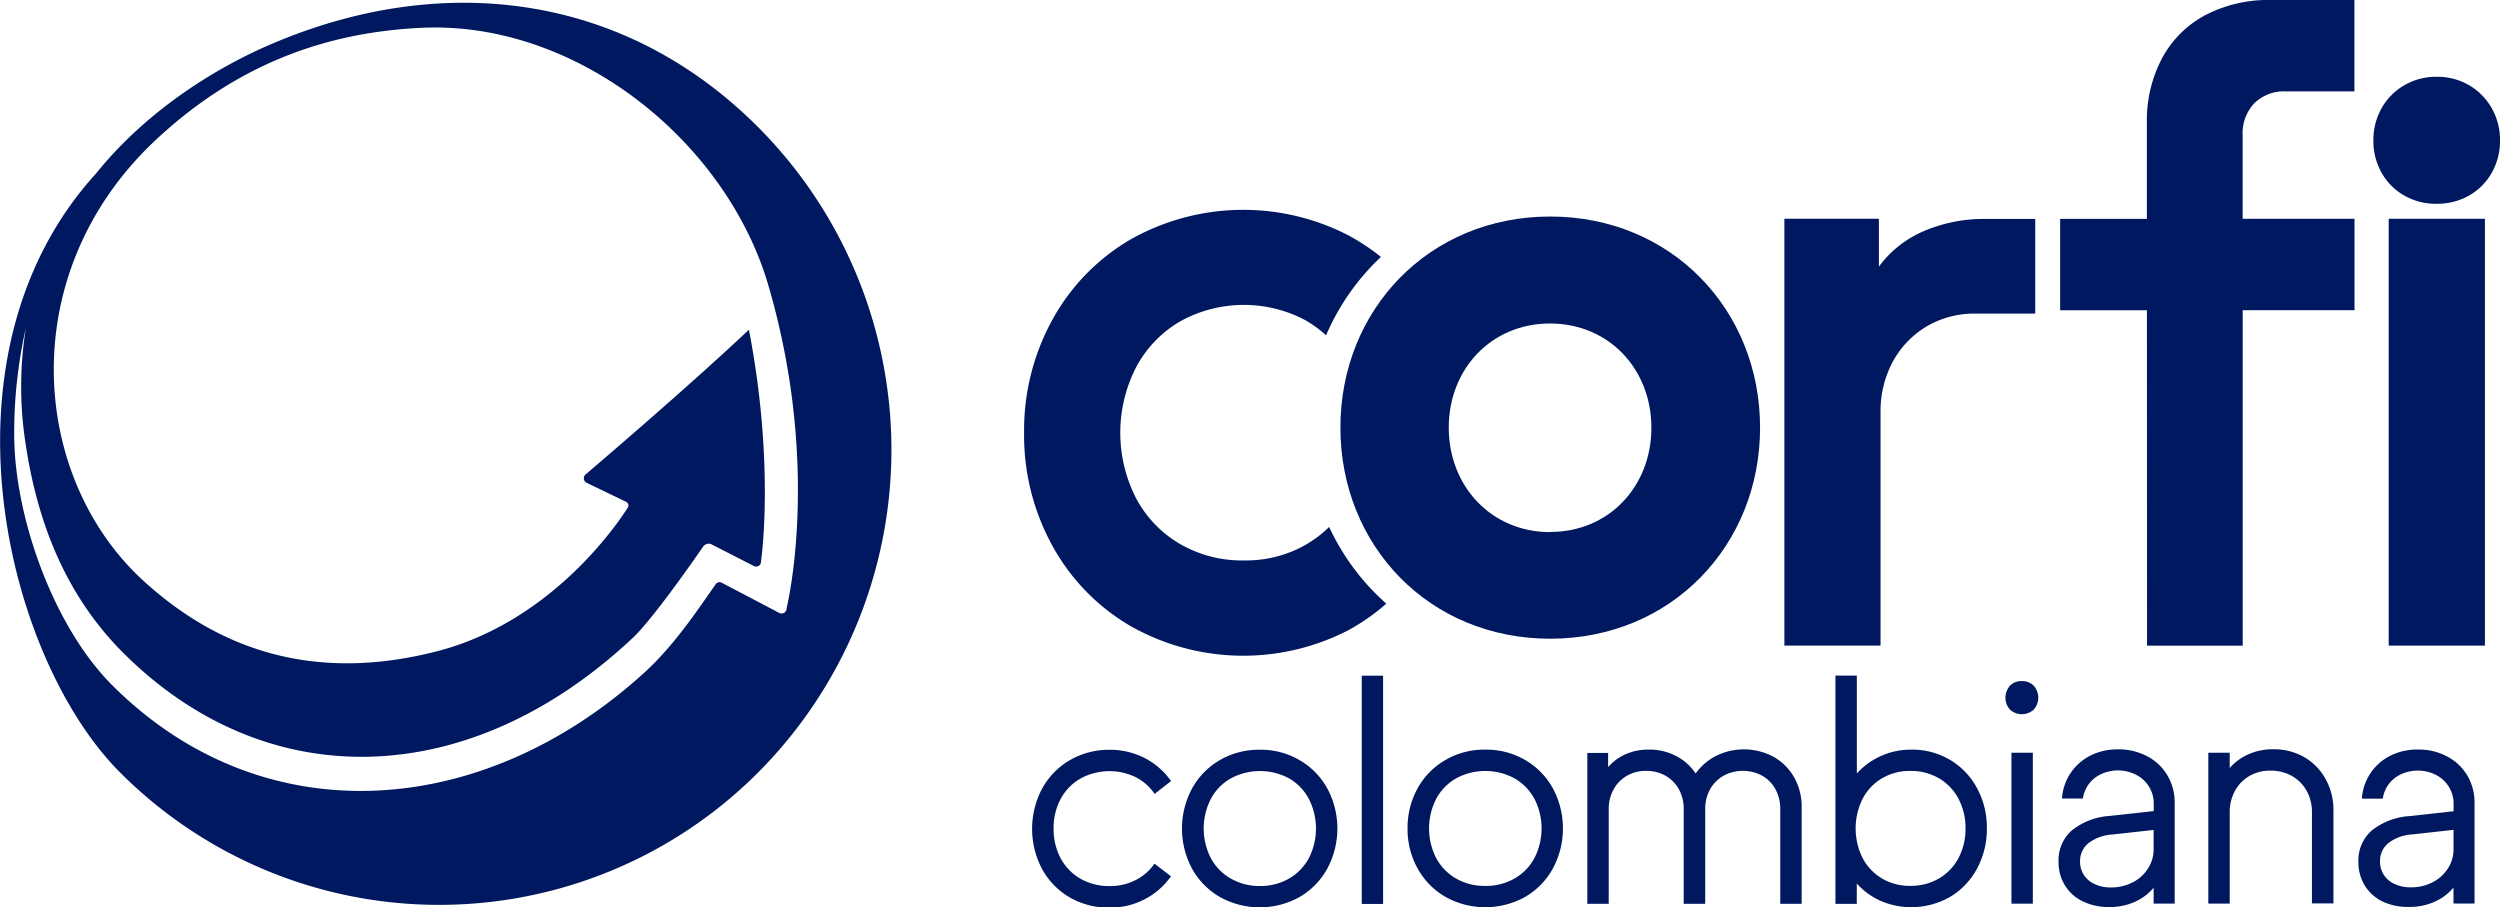 <svg xmlns="http://www.w3.org/2000/svg" viewBox="0 0 455.72 165.41"><defs><style>.cls-1{fill:#00185f;}</style></defs><g id="Capa_2" data-name="Capa 2"><g id="Layer_1" data-name="Layer 1"><path class="cls-1" d="M202.23,136.68a13.74,13.74,0,0,1,6.44,1.51,13.28,13.28,0,0,1,4.8,4.19l-3,2.34a9.13,9.13,0,0,0-3.46-3.06,11,11,0,0,0-10.05.26,9.35,9.35,0,0,0-3.62,3.73,11.16,11.16,0,0,0-1.28,5.4,11.28,11.28,0,0,0,1.28,5.4,9.41,9.41,0,0,0,3.62,3.73,10.49,10.49,0,0,0,5.3,1.34,10.22,10.22,0,0,0,4.75-1.09,9.26,9.26,0,0,0,3.44-3l3,2.31a13.28,13.28,0,0,1-4.8,4.19,13.63,13.63,0,0,1-6.44,1.52,14.14,14.14,0,0,1-7.26-1.89,13.41,13.41,0,0,1-5-5.17,15.63,15.63,0,0,1,0-14.6,13.42,13.42,0,0,1,5-5.18A14.14,14.14,0,0,1,202.23,136.68Z"/><path class="cls-1" d="M229.63,136.67a13.9,13.9,0,0,1,7.26,1.89,13.42,13.42,0,0,1,5.07,5.18,15.44,15.44,0,0,1,0,14.58,13.49,13.49,0,0,1-5.06,5.19,14.91,14.91,0,0,1-14.53,0,13.45,13.45,0,0,1-5.08-5.18,15.44,15.44,0,0,1,0-14.58,13.45,13.45,0,0,1,5.07-5.19A14.18,14.18,0,0,1,229.63,136.67Zm0,24.84a10.45,10.45,0,0,0,5.33-1.35,9.5,9.5,0,0,0,3.63-3.73,11.91,11.91,0,0,0,0-10.8A9.44,9.44,0,0,0,235,141.9a11.21,11.21,0,0,0-10.65,0,9.31,9.31,0,0,0-3.63,3.73,11.84,11.84,0,0,0,0,10.79,9.33,9.33,0,0,0,3.64,3.73A10.42,10.42,0,0,0,229.64,161.51Z"/><path class="cls-1" d="M248.23,123.17h3.89l0,41.61h-3.89Z"/><path class="cls-1" d="M270.76,136.65a14.14,14.14,0,0,1,7.26,1.89,13.54,13.54,0,0,1,5.06,5.18,15.47,15.47,0,0,1,0,14.58,13.49,13.49,0,0,1-5.06,5.19,14.94,14.94,0,0,1-14.53,0,13.47,13.47,0,0,1-5.08-5.19,14.72,14.72,0,0,1-1.83-7.29,14.88,14.88,0,0,1,1.82-7.29,13.45,13.45,0,0,1,5.08-5.18A14.06,14.06,0,0,1,270.76,136.65Zm0,24.84a10.42,10.42,0,0,0,5.32-1.35,9.31,9.31,0,0,0,3.63-3.73,11.84,11.84,0,0,0,0-10.79,9.44,9.44,0,0,0-3.63-3.73,11.18,11.18,0,0,0-10.65,0,9.37,9.37,0,0,0-3.63,3.73,11.87,11.87,0,0,0,0,10.8,9.5,9.5,0,0,0,3.63,3.73A10.45,10.45,0,0,0,270.77,161.49Z"/><path class="cls-1" d="M328.42,147.1v17.65h-3.9v-17.3a7.43,7.43,0,0,0-.85-3.53,6.25,6.25,0,0,0-2.4-2.49,7.42,7.42,0,0,0-7.14,0,6.55,6.55,0,0,0-2.43,2.5,7.25,7.25,0,0,0-.86,3.52v17.3h-3.92v-17.3a7.29,7.29,0,0,0-.85-3.51,6.3,6.3,0,0,0-2.41-2.5,6.94,6.94,0,0,0-3.58-.92,6.86,6.86,0,0,0-3.56.92,6.39,6.39,0,0,0-2.41,2.51,7.26,7.26,0,0,0-.86,3.5v17.3h-3.9V137.25h3.79v2.59a8.94,8.94,0,0,1,3.21-2.36,10.23,10.23,0,0,1,4.18-.84,10.52,10.52,0,0,1,5,1.17A9.43,9.43,0,0,1,309.1,141a10.22,10.22,0,0,1,3.74-3.22,11.42,11.42,0,0,1,10.48.19,9.84,9.84,0,0,1,3.75,3.77A10.69,10.69,0,0,1,328.42,147.1Z"/><path class="cls-1" d="M362.18,151a15.12,15.12,0,0,1-1.77,7.29,13.26,13.26,0,0,1-4.91,5.19,14.23,14.23,0,0,1-12.62.77,13.07,13.07,0,0,1-4.41-3.19v3.71h-3.89l0-41.61h3.9V141a13.1,13.1,0,0,1,4.41-3.2,13.3,13.3,0,0,1,5.53-1.15,13.5,13.5,0,0,1,7.09,1.89,13.3,13.3,0,0,1,4.91,5.18A15,15,0,0,1,362.18,151Zm-3.89,0a11.33,11.33,0,0,0-1.28-5.4,9.4,9.4,0,0,0-3.56-3.73,10.18,10.18,0,0,0-5.21-1.34,9.93,9.93,0,0,0-5.18,1.35,9.33,9.33,0,0,0-3.53,3.73,12.12,12.12,0,0,0,0,10.8,9.42,9.42,0,0,0,3.54,3.73,9.92,9.92,0,0,0,5.18,1.34,10.09,10.09,0,0,0,5.21-1.35,9.34,9.34,0,0,0,3.56-3.73A11.39,11.39,0,0,0,358.29,151Z"/><path class="cls-1" d="M368.56,124.16a2.9,2.9,0,0,1,2.17.84,3.29,3.29,0,0,1,0,4.35,3.22,3.22,0,0,1-4.34,0,3.29,3.29,0,0,1,0-4.35A2.88,2.88,0,0,1,368.56,124.16Zm2,40.57h-3.9V137.22h3.9Z"/><path class="cls-1" d="M396.42,146.38v18.34h-3.84v-2.9a9.46,9.46,0,0,1-3.44,2.58,11.06,11.06,0,0,1-4.64.94,10.72,10.72,0,0,1-4.87-1.05,7.75,7.75,0,0,1-3.24-2.93,8.08,8.08,0,0,1-1.14-4.28,7.26,7.26,0,0,1,2.42-5.71,12.4,12.4,0,0,1,6.93-2.64l8-.88v-1.36a5.8,5.8,0,0,0-.85-3.08,6.08,6.08,0,0,0-2.35-2.17,7.33,7.33,0,0,0-6.37-.14,5.9,5.9,0,0,0-2.25,1.81,5.57,5.57,0,0,0-1.09,2.65h-3.81a9.33,9.33,0,0,1,1.53-4.59,9.52,9.52,0,0,1,3.59-3.21,10.88,10.88,0,0,1,5.07-1.16,11.11,11.11,0,0,1,5.36,1.27,9.26,9.26,0,0,1,3.68,3.5A9.7,9.7,0,0,1,396.42,146.38Zm-3.84,8.56v-3.65l-7.5.83a8,8,0,0,0-4.41,1.6,4.19,4.19,0,0,0-1.5,3.36,4.33,4.33,0,0,0,.67,2.37,4.54,4.54,0,0,0,1.94,1.69,6.85,6.85,0,0,0,3,.63,8.4,8.4,0,0,0,4-.94,6.91,6.91,0,0,0,2.76-2.5A6.33,6.33,0,0,0,392.58,154.94Z"/><path class="cls-1" d="M425.36,147.68v17h-3.92V148.05a7.91,7.91,0,0,0-.94-3.84,7,7,0,0,0-2.66-2.73,7.87,7.87,0,0,0-4-1,7.44,7.44,0,0,0-3.85,1,7,7,0,0,0-2.61,2.74,8,8,0,0,0-.93,3.84v16.66h-3.9V137.21h3.9V140a9.67,9.67,0,0,1,3.46-2.52,10.87,10.87,0,0,1,4.46-.9A11.07,11.07,0,0,1,420,138a10.24,10.24,0,0,1,3.92,4A11.49,11.49,0,0,1,425.36,147.68Z"/><path class="cls-1" d="M451.08,146.36V164.7h-3.84v-2.9a9.5,9.5,0,0,1-3.45,2.58,11,11,0,0,1-4.63.94,10.76,10.76,0,0,1-4.88-1,7.79,7.79,0,0,1-3.23-2.93,8.11,8.11,0,0,1-1.14-4.28,7.23,7.23,0,0,1,2.42-5.71,12.4,12.4,0,0,1,6.93-2.64l8-.88v-1.36a5.71,5.71,0,0,0-.85-3.08,5.91,5.91,0,0,0-2.34-2.17,7.35,7.35,0,0,0-6.38-.14,6,6,0,0,0-2.25,1.81,5.66,5.66,0,0,0-1.08,2.65h-3.82a9.51,9.51,0,0,1,1.54-4.6,9.42,9.42,0,0,1,3.59-3.2,10.88,10.88,0,0,1,5.07-1.16,11,11,0,0,1,5.35,1.27,9.29,9.29,0,0,1,3.69,3.5A9.67,9.67,0,0,1,451.08,146.36Zm-3.83,8.56v-3.65l-7.49.83a7.9,7.9,0,0,0-4.41,1.6,4.19,4.19,0,0,0-1.5,3.36,4.41,4.41,0,0,0,.66,2.37,4.51,4.51,0,0,0,1.95,1.69,6.83,6.83,0,0,0,3,.63,8.41,8.41,0,0,0,4-.94,7.05,7.05,0,0,0,2.76-2.5A6.33,6.33,0,0,0,447.25,154.92Z"/><path class="cls-1" d="M371,39.91V57.17H360.09a17,17,0,0,0-8.95,2.37A16.77,16.77,0,0,0,345,66a18.92,18.92,0,0,0-2.2,9.09v42.59H325.27l0-77.81h17.23v8.74a19.71,19.71,0,0,1,8.28-6.52A27.89,27.89,0,0,1,362,39.91Z"/><path class="cls-1" d="M391.36,56.56H375.54V39.9h15.81V22.41a24.23,24.23,0,0,1,2.77-11.8A19.14,19.14,0,0,1,402,2.76,24.73,24.73,0,0,1,413.89,0h15.29V16.66H416.67a7.68,7.68,0,0,0-5.73,2.16,7.92,7.92,0,0,0-2.13,5.86v15.2H429.2V56.55H408.82l0,61.15H391.38Z"/><path class="cls-1" d="M444.17,14a11.47,11.47,0,0,1,5.93,1.54,11.27,11.27,0,0,1,4.12,4.19,11.64,11.64,0,0,1,1.5,5.88,11.69,11.69,0,0,1-1.5,5.88,11,11,0,0,1-4.12,4.15,11.82,11.82,0,0,1-5.92,1.51,11.61,11.61,0,0,1-5.92-1.51,10.88,10.88,0,0,1-4.12-4.15,11.64,11.64,0,0,1-1.5-5.88,11.79,11.79,0,0,1,1.49-5.88,11.19,11.19,0,0,1,4.13-4.18A11.41,11.41,0,0,1,444.17,14Z"/><rect class="cls-1" x="435.43" y="39.88" width="17.54" height="77.81"/><path class="cls-1" d="M242.29,96.06a21.77,21.77,0,0,1-4.59,3.42,22,22,0,0,1-10.94,2.68,22.49,22.49,0,0,1-11.66-3,21.12,21.12,0,0,1-8-8.32,26.19,26.19,0,0,1,0-23.9,21.1,21.1,0,0,1,8-8.34,23.95,23.95,0,0,1,22.63-.35,21.73,21.73,0,0,1,4,2.87,42.49,42.49,0,0,1,10-14.28,39,39,0,0,0-6.05-4,41.82,41.82,0,0,0-39.53.77,38.2,38.2,0,0,0-14.31,14.67,41.82,41.82,0,0,0-5.16,20.62,41.71,41.71,0,0,0,5.18,20.62,38.13,38.13,0,0,0,14.32,14.66,41.77,41.77,0,0,0,39.53.74,37.7,37.7,0,0,0,7-4.88A42.54,42.54,0,0,1,242.29,96.06Z"/><path class="cls-1" d="M282.57,39.47c22.11,0,38.26,17,38.27,38.46s-16.13,38.49-38.24,38.5-38.25-17-38.26-38.47S260.47,39.48,282.57,39.47Zm0,57.5c10.76,0,18.46-8.34,18.46-19s-7.72-19-18.48-19-18.47,8.35-18.46,19S271.83,97,282.6,97Z"/><path class="cls-1" d="M138.34,23.32C113.81-1.36,80.72-5.2,49.85,7.87c-9.52,4-22.6,11.67-32.38,23.8-30,33-16.45,88.1,4.28,109a82.13,82.13,0,0,0,116.59,0A83.34,83.34,0,0,0,138.34,23.32Zm-6.79,82.9a.81.81,0,0,0-1.05.24c-2.52,3.48-6.9,10.4-12.63,15.77-29.62,27.3-70,30.25-97.56,2.53C9.65,114,2.59,94.05,2.59,79.19A86.77,86.77,0,0,1,4.72,59.75a67.49,67.49,0,0,0-.16,20.43c2,14,6.89,27.72,17.72,38.64,26.37,26.5,63.41,25.33,93.11-2.58,3.52-3.31,11-14,12.78-16.59a1.24,1.24,0,0,1,1.48-.45l7.81,4a.89.89,0,0,0,1.26-.84s2.6-17.38-2.2-42.26c-11.66,11-29.86,26.46-29.86,26.46a.93.93,0,0,0,.35,1.48l7.08,3.42a.72.72,0,0,1,.36,1.05c-2.17,3.45-14.32,21.06-35.06,26.28C61,123.44,42.75,121,26.22,105.94,5.55,87.12,2.47,50,28.19,25.7,44,10.84,60.68,5.89,76.59,5.08,105,3.63,132.36,25.74,140.06,52c9.72,33.23,3.33,58.85,3.33,58.85a.92.92,0,0,1-1.35.87Z"/></g></g></svg>